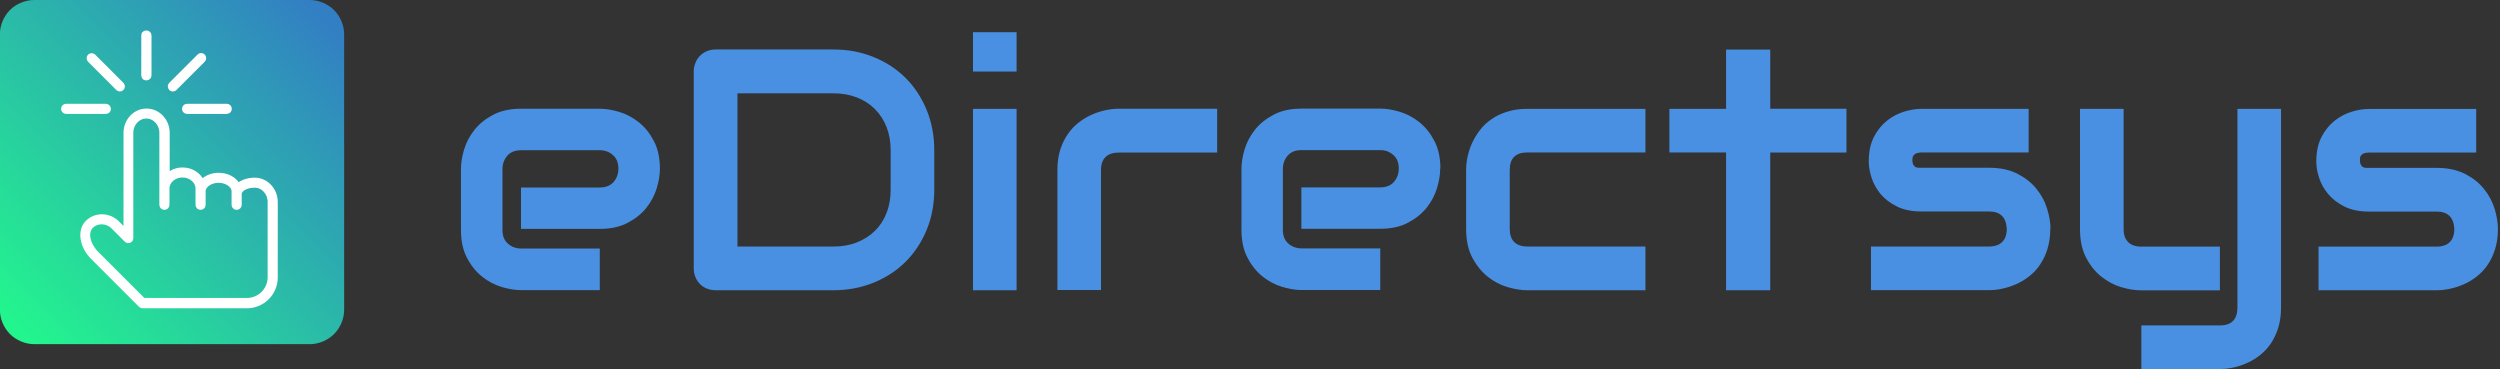 <svg width="271" height="40" viewBox="0 0 271 40" fill="none" xmlns="http://www.w3.org/2000/svg">
<rect x="0" y="0" width="271" height="40" fill="#333333" stroke="none"/>
<g clip-path="url(#clip0_1771_3838)">
<path d="M3.729 0H33.566C34.059 0 34.54 0.096 34.997 0.289C35.454 0.481 35.863 0.746 36.212 1.094C36.561 1.443 36.825 1.852 37.018 2.309C37.21 2.766 37.306 3.247 37.306 3.74V33.566C37.306 34.059 37.21 34.54 37.018 34.997C36.825 35.454 36.561 35.863 36.212 36.212C35.863 36.56 35.454 36.825 34.997 37.017C34.54 37.21 34.059 37.306 33.566 37.306H3.729C3.235 37.306 2.754 37.21 2.297 37.017C1.84 36.825 1.431 36.56 1.083 36.212C0.734 35.863 0.469 35.454 0.277 34.997C0.084 34.54 -0.012 34.059 -0.012 33.566V3.728C-0.012 3.235 0.084 2.754 0.277 2.297C0.469 1.84 0.734 1.431 1.083 1.082C1.431 0.734 1.84 0.469 2.297 0.289C2.754 0.096 3.235 0 3.729 0Z" fill="url(#paint0_linear_1771_3838)"/>
<path d="M11.821 11.798C11.821 11.606 11.665 11.45 11.473 11.45H7.155C7.059 11.45 6.987 11.486 6.915 11.558C6.854 11.63 6.818 11.702 6.818 11.798C6.818 11.895 6.854 11.967 6.915 12.039C6.975 12.111 7.059 12.147 7.155 12.147H11.473C11.569 12.147 11.653 12.111 11.725 12.051C11.797 11.979 11.821 11.906 11.821 11.798ZM12.759 9.609C12.832 9.682 12.904 9.718 13 9.718C13.096 9.718 13.18 9.682 13.241 9.609C13.313 9.537 13.337 9.465 13.337 9.369C13.337 9.273 13.301 9.189 13.241 9.128L10.186 6.074C10.09 5.977 9.981 5.953 9.849 5.977C9.717 6.014 9.633 6.098 9.608 6.218C9.572 6.35 9.608 6.459 9.693 6.555L12.747 9.609H12.759ZM19.927 11.798C19.927 11.991 20.084 12.147 20.276 12.147H24.593C24.69 12.147 24.762 12.111 24.834 12.039C24.894 11.967 24.93 11.895 24.93 11.798C24.93 11.702 24.894 11.63 24.834 11.558C24.774 11.486 24.69 11.45 24.593 11.45H20.276C20.084 11.45 19.927 11.606 19.927 11.798ZM18.749 9.718C18.833 9.718 18.929 9.682 18.989 9.609L22.044 6.555C22.14 6.459 22.164 6.35 22.14 6.218C22.104 6.086 22.02 6.002 21.887 5.965C21.755 5.929 21.647 5.965 21.551 6.062L18.496 9.116C18.388 9.225 18.364 9.357 18.424 9.501C18.484 9.646 18.592 9.718 18.749 9.718ZM15.874 8.515C16.067 8.515 16.223 8.359 16.223 8.166V3.837C16.223 3.741 16.187 3.656 16.115 3.596C16.043 3.524 15.97 3.5 15.862 3.5C15.754 3.5 15.682 3.536 15.61 3.596C15.537 3.656 15.514 3.741 15.514 3.849V8.166C15.514 8.262 15.55 8.347 15.61 8.419C15.67 8.491 15.766 8.515 15.862 8.515H15.874ZM29.212 30.054C29.212 31.401 28.117 32.496 26.77 32.496H15.562L10.498 27.433C9.56 26.495 9.296 25.184 9.909 24.57C10.534 23.945 11.581 23.969 12.23 24.619L13.661 26.05C13.746 26.134 13.854 26.17 13.974 26.146C14.094 26.122 14.179 26.05 14.227 25.941C14.239 25.893 14.251 25.857 14.251 25.809V14.396C14.251 13.434 14.972 12.652 15.862 12.652C16.752 12.652 17.474 13.434 17.474 14.396V20.445V22.201C17.474 22.394 17.63 22.55 17.823 22.55C18.015 22.55 18.171 22.394 18.171 22.201V21.804V20.445C18.171 19.664 18.893 19.038 19.783 19.038C20.673 19.038 21.394 19.676 21.394 20.445V22.201C21.394 22.394 21.551 22.55 21.743 22.55C21.936 22.55 22.092 22.394 22.092 22.201V20.734C22.092 20.133 22.826 19.616 23.692 19.616C24.557 19.616 25.303 20.133 25.303 20.734V20.998V22.201C25.303 22.394 25.459 22.55 25.652 22.55C25.844 22.55 26.001 22.394 26.001 22.201V20.998C26.001 20.59 26.662 20.145 27.6 20.145C28.49 20.145 29.212 20.926 29.212 21.889V26.687V30.054ZM29.909 26.29V21.901C29.909 20.553 28.875 19.459 27.612 19.459C26.878 19.459 26.241 19.688 25.82 20.036C25.471 19.387 24.654 18.93 23.703 18.93C22.97 18.93 22.332 19.207 21.912 19.628C21.563 18.882 20.745 18.353 19.795 18.353C19.169 18.353 18.604 18.581 18.195 18.954V14.408C18.195 13.061 17.161 11.967 15.886 11.967C14.611 11.967 13.589 13.061 13.589 14.408V24.979L12.747 24.137C11.821 23.211 10.33 23.187 9.44 24.089C8.538 24.991 8.803 26.711 10.029 27.938L15.201 33.109C15.273 33.181 15.357 33.217 15.441 33.217C15.441 33.217 15.453 33.217 15.465 33.217H26.77C28.502 33.217 29.909 31.81 29.909 30.078V26.314V26.29Z" fill="white"/>
<path d="M11.821 11.798C11.821 11.606 11.665 11.45 11.473 11.45H7.155C7.059 11.45 6.987 11.486 6.915 11.558C6.854 11.63 6.818 11.702 6.818 11.798C6.818 11.895 6.854 11.967 6.915 12.039C6.975 12.111 7.059 12.147 7.155 12.147H11.473C11.569 12.147 11.653 12.111 11.725 12.051C11.797 11.979 11.821 11.906 11.821 11.798V11.798ZM12.759 9.609C12.832 9.682 12.904 9.718 13 9.718C13.096 9.718 13.18 9.682 13.241 9.609C13.313 9.537 13.337 9.465 13.337 9.369C13.337 9.273 13.301 9.189 13.241 9.128L10.186 6.074C10.09 5.977 9.981 5.953 9.849 5.977C9.717 6.014 9.633 6.098 9.608 6.218C9.572 6.35 9.608 6.459 9.693 6.555L12.747 9.609H12.759ZM19.927 11.798C19.927 11.991 20.084 12.147 20.276 12.147H24.593C24.69 12.147 24.762 12.111 24.834 12.039C24.894 11.967 24.93 11.895 24.93 11.798C24.93 11.702 24.894 11.63 24.834 11.558C24.774 11.486 24.69 11.45 24.593 11.45H20.276C20.084 11.45 19.927 11.606 19.927 11.798ZM18.749 9.718C18.833 9.718 18.929 9.682 18.989 9.609L22.044 6.555C22.14 6.459 22.164 6.35 22.14 6.218C22.104 6.086 22.02 6.002 21.887 5.965C21.755 5.929 21.647 5.965 21.551 6.062L18.496 9.116C18.388 9.225 18.364 9.357 18.424 9.501C18.484 9.646 18.592 9.718 18.749 9.718V9.718ZM15.874 8.515C16.067 8.515 16.223 8.359 16.223 8.166V3.837C16.223 3.741 16.187 3.656 16.115 3.596C16.043 3.524 15.97 3.5 15.862 3.5C15.754 3.5 15.682 3.536 15.61 3.596C15.537 3.656 15.514 3.741 15.514 3.849V8.166C15.514 8.262 15.55 8.347 15.61 8.419C15.67 8.491 15.766 8.515 15.862 8.515H15.874ZM29.212 30.054C29.212 31.401 28.117 32.496 26.77 32.496H15.562L10.498 27.433C9.56 26.495 9.296 25.184 9.909 24.57C10.534 23.945 11.581 23.969 12.23 24.619L13.661 26.05C13.746 26.134 13.854 26.17 13.974 26.146C14.094 26.122 14.179 26.05 14.227 25.941C14.239 25.893 14.251 25.857 14.251 25.809V14.396C14.251 13.434 14.972 12.652 15.862 12.652C16.752 12.652 17.474 13.434 17.474 14.396V20.445V22.201C17.474 22.394 17.63 22.55 17.823 22.55C18.015 22.55 18.171 22.394 18.171 22.201V21.804V20.445C18.171 19.664 18.893 19.038 19.783 19.038C20.673 19.038 21.394 19.676 21.394 20.445V22.201C21.394 22.394 21.551 22.55 21.743 22.55C21.936 22.55 22.092 22.394 22.092 22.201V20.734C22.092 20.133 22.826 19.616 23.692 19.616C24.557 19.616 25.303 20.133 25.303 20.734V20.998V22.201C25.303 22.394 25.459 22.55 25.652 22.55C25.844 22.55 26.001 22.394 26.001 22.201V20.998C26.001 20.59 26.662 20.145 27.6 20.145C28.49 20.145 29.212 20.926 29.212 21.889V26.687V30.054V30.054ZM29.909 26.29V21.901C29.909 20.553 28.875 19.459 27.612 19.459C26.878 19.459 26.241 19.688 25.82 20.036C25.471 19.387 24.654 18.93 23.703 18.93C22.97 18.93 22.332 19.207 21.912 19.628C21.563 18.882 20.745 18.353 19.795 18.353C19.169 18.353 18.604 18.581 18.195 18.954V14.408C18.195 13.061 17.161 11.967 15.886 11.967C14.611 11.967 13.589 13.061 13.589 14.408V24.979L12.747 24.137C11.821 23.211 10.33 23.187 9.44 24.089C8.538 24.991 8.803 26.711 10.029 27.938L15.201 33.109C15.273 33.181 15.357 33.217 15.441 33.217C15.441 33.217 15.453 33.217 15.465 33.217H26.77C28.502 33.217 29.909 31.81 29.909 30.078V26.314V26.29Z" stroke="white" stroke-width="0.4"/>
<path d="M270.775 24.823C270.775 24.15 270.655 23.428 270.427 22.659C270.186 21.877 269.813 21.167 269.284 20.506C268.767 19.844 268.082 19.303 267.228 18.858C266.374 18.425 265.352 18.197 264.137 18.197H256.801C256.693 18.197 256.584 18.197 256.464 18.197C256.344 18.197 256.248 18.161 256.151 18.113C256.067 18.064 255.983 17.98 255.923 17.884C255.863 17.776 255.827 17.619 255.815 17.427C255.815 17.331 255.815 17.223 255.827 17.126C255.827 17.018 255.875 16.922 255.947 16.838C256.019 16.753 256.115 16.669 256.26 16.621C256.404 16.573 256.584 16.537 256.837 16.537H268.418V11.811H256.789C256.211 11.811 255.586 11.907 254.925 12.111C254.251 12.316 253.638 12.64 253.073 13.085C252.507 13.542 252.026 14.12 251.653 14.841C251.281 15.563 251.088 16.453 251.088 17.499C251.088 18.052 251.184 18.642 251.389 19.267C251.593 19.904 251.918 20.482 252.375 21.035C252.832 21.576 253.421 22.033 254.143 22.394C254.865 22.755 255.766 22.935 256.801 22.935H264.137C265.352 22.935 265.989 23.573 266.049 24.823C266.049 25.449 265.881 25.918 265.556 26.242C265.231 26.567 264.75 26.735 264.101 26.735H251.329V31.462H264.137C264.594 31.462 265.063 31.414 265.568 31.305C266.073 31.197 266.566 31.041 267.059 30.824C267.552 30.608 268.021 30.331 268.466 29.983C268.911 29.634 269.308 29.225 269.645 28.732C269.982 28.239 270.258 27.674 270.463 27.024C270.667 26.375 270.775 25.641 270.775 24.835V24.823ZM240.637 31.462V26.735H232.147C231.497 26.735 231.016 26.567 230.691 26.242C230.367 25.918 230.198 25.449 230.198 24.823V11.799H225.472V24.823C225.472 26.05 225.688 27.084 226.133 27.926C226.566 28.768 227.119 29.453 227.781 29.983C228.454 30.512 229.164 30.897 229.934 31.125C230.703 31.354 231.425 31.474 232.11 31.474H240.637V31.462ZM247.264 33.35V11.799H242.537V33.362C242.537 33.975 242.381 34.456 242.068 34.781C241.756 35.106 241.287 35.274 240.649 35.274H232.122V40.001H240.649C241.106 40.001 241.575 39.953 242.068 39.844C242.561 39.748 243.067 39.58 243.548 39.363C244.041 39.147 244.51 38.87 244.955 38.521C245.4 38.173 245.797 37.752 246.133 37.271C246.47 36.778 246.747 36.2 246.951 35.563C247.156 34.913 247.264 34.18 247.264 33.374V33.35ZM222.273 24.811C222.273 24.138 222.153 23.416 221.912 22.646C221.684 21.865 221.299 21.155 220.77 20.494C220.252 19.832 219.567 19.291 218.713 18.846C217.871 18.413 216.837 18.185 215.622 18.185H208.286C208.178 18.185 208.058 18.185 207.949 18.185C207.829 18.185 207.721 18.148 207.637 18.1C207.54 18.052 207.468 17.968 207.408 17.872C207.348 17.764 207.312 17.607 207.3 17.415C207.3 17.319 207.3 17.21 207.324 17.114C207.324 17.006 207.372 16.91 207.444 16.826C207.504 16.741 207.613 16.657 207.757 16.609C207.889 16.561 208.082 16.525 208.322 16.525H219.904V11.799H208.286C207.709 11.799 207.083 11.895 206.41 12.099C205.748 12.304 205.123 12.628 204.558 13.073C203.993 13.53 203.512 14.108 203.139 14.829C202.766 15.551 202.573 16.441 202.573 17.487C202.573 18.04 202.67 18.63 202.874 19.255C203.079 19.892 203.403 20.47 203.848 21.023C204.305 21.564 204.895 22.021 205.628 22.382C206.35 22.743 207.24 22.923 208.286 22.923H215.622C216.837 22.923 217.474 23.56 217.534 24.811C217.534 25.437 217.366 25.906 217.041 26.23C216.717 26.555 216.223 26.723 215.586 26.723H202.814V31.45H215.622C216.067 31.45 216.548 31.402 217.041 31.294C217.546 31.185 218.039 31.029 218.533 30.812C219.026 30.596 219.495 30.319 219.94 29.971C220.397 29.622 220.782 29.213 221.118 28.72C221.455 28.227 221.732 27.662 221.936 27.012C222.141 26.363 222.249 25.629 222.249 24.823L222.273 24.811ZM200.156 16.513V11.787H191.894V5.376H187.107V11.799H180.962V16.525H187.107V31.462H191.894V16.537H200.156V16.513ZM178.364 31.45V26.723H165.58C164.943 26.723 164.462 26.555 164.137 26.23C163.812 25.906 163.656 25.437 163.656 24.811V18.449C163.656 17.788 163.812 17.307 164.137 16.994C164.462 16.681 164.931 16.525 165.544 16.525H178.364V11.799H165.544C164.738 11.799 164.005 11.907 163.367 12.111C162.718 12.316 162.165 12.58 161.671 12.929C161.178 13.266 160.757 13.663 160.421 14.108C160.072 14.565 159.795 15.034 159.567 15.515C159.35 15.996 159.194 16.501 159.086 16.994C158.978 17.487 158.929 17.956 158.929 18.413V24.811C158.929 26.038 159.146 27.072 159.591 27.914C160.036 28.756 160.589 29.441 161.239 29.971C161.9 30.5 162.622 30.885 163.391 31.113C164.173 31.342 164.883 31.462 165.532 31.462H178.352L178.364 31.45ZM156.139 18.293C156.139 17.102 155.923 16.092 155.478 15.262C155.045 14.432 154.504 13.759 153.854 13.242C153.205 12.725 152.507 12.352 151.75 12.123C150.992 11.895 150.282 11.774 149.633 11.774H141.094C139.904 11.774 138.893 11.991 138.064 12.436C137.234 12.869 136.56 13.41 136.043 14.059C135.526 14.709 135.153 15.418 134.925 16.164C134.696 16.922 134.576 17.631 134.576 18.281V24.919C134.576 26.11 134.792 27.12 135.237 27.95C135.67 28.78 136.211 29.453 136.861 29.971C137.51 30.488 138.208 30.86 138.966 31.089C139.723 31.317 140.421 31.438 141.082 31.438H149.621V26.928H141.118C140.541 26.928 140.048 26.747 139.651 26.399C139.254 26.05 139.062 25.557 139.062 24.931V18.329C139.062 17.752 139.242 17.259 139.591 16.862C139.94 16.465 140.433 16.272 141.082 16.272H149.621C150.174 16.272 150.655 16.453 151.04 16.802C151.437 17.15 151.629 17.631 151.629 18.257C151.629 18.834 151.449 19.327 151.1 19.724C150.751 20.121 150.246 20.313 149.609 20.313H141.07V24.799H149.609C150.788 24.799 151.81 24.583 152.628 24.138C153.457 23.705 154.131 23.164 154.648 22.514C155.165 21.865 155.538 21.155 155.766 20.41C155.995 19.652 156.115 18.942 156.115 18.293H156.139ZM131.942 16.513V11.787H121.263C120.83 11.787 120.349 11.835 119.855 11.943C119.35 12.051 118.857 12.207 118.364 12.424C117.871 12.64 117.402 12.917 116.957 13.266C116.5 13.615 116.103 14.024 115.766 14.517C115.418 15.01 115.141 15.575 114.937 16.212C114.732 16.862 114.624 17.583 114.624 18.401V31.438H119.35V18.425C119.35 17.8 119.519 17.331 119.843 17.018C120.168 16.693 120.661 16.537 121.299 16.537H131.942V16.513ZM110.198 31.45V11.799H105.472V31.462H110.198V31.45ZM110.198 7.746V3.488H105.472V7.758H110.198V7.746ZM96.548 16.284V20.542C96.548 21.468 96.404 22.322 96.103 23.079C95.815 23.837 95.394 24.486 94.84 25.028C94.287 25.569 93.638 25.978 92.88 26.278C92.123 26.579 91.281 26.723 90.355 26.723H79.94V10.115H90.355C91.281 10.115 92.123 10.271 92.88 10.56C93.638 10.861 94.287 11.269 94.84 11.823C95.382 12.364 95.803 13.013 96.103 13.771C96.404 14.541 96.548 15.382 96.548 16.308V16.284ZM101.275 20.542V16.284C101.275 14.709 100.998 13.254 100.445 11.907C99.892 10.572 99.134 9.417 98.16 8.443C97.186 7.481 96.043 6.723 94.696 6.182C93.361 5.641 91.918 5.364 90.343 5.364H77.57C77.234 5.364 76.921 5.425 76.632 5.545C76.344 5.665 76.091 5.833 75.875 6.05C75.658 6.278 75.502 6.519 75.382 6.82C75.261 7.108 75.201 7.421 75.201 7.746V29.081C75.201 29.417 75.261 29.742 75.382 30.031C75.502 30.319 75.67 30.572 75.875 30.788C76.091 31.005 76.332 31.161 76.632 31.281C76.921 31.402 77.234 31.462 77.57 31.462H90.343C91.906 31.462 93.349 31.185 94.696 30.644C96.031 30.103 97.186 29.345 98.16 28.383C99.122 27.421 99.892 26.266 100.445 24.931C100.998 23.596 101.275 22.141 101.275 20.542ZM71.533 18.305C71.533 17.114 71.317 16.104 70.872 15.274C70.439 14.444 69.898 13.771 69.248 13.254C68.599 12.737 67.901 12.364 67.144 12.135C66.386 11.907 65.688 11.787 65.027 11.787H56.488C55.297 11.787 54.287 12.003 53.457 12.448C52.628 12.881 51.954 13.422 51.437 14.072C50.92 14.721 50.547 15.431 50.319 16.176C50.09 16.934 49.97 17.643 49.97 18.293V24.931C49.97 26.122 50.186 27.132 50.631 27.962C51.064 28.792 51.605 29.465 52.255 29.983C52.904 30.5 53.602 30.872 54.359 31.101C55.117 31.329 55.815 31.45 56.476 31.45H65.015V26.94H56.512C55.935 26.94 55.442 26.759 55.057 26.411C54.66 26.062 54.468 25.569 54.468 24.944V18.341C54.468 17.764 54.648 17.271 54.997 16.874C55.346 16.477 55.851 16.284 56.488 16.284H65.027C65.58 16.284 66.061 16.465 66.446 16.814C66.843 17.162 67.035 17.643 67.035 18.269C67.035 18.846 66.855 19.339 66.506 19.736C66.157 20.133 65.652 20.325 65.015 20.325H56.476V24.811H65.015C66.205 24.811 67.216 24.595 68.046 24.15C68.875 23.717 69.549 23.176 70.066 22.526C70.583 21.877 70.956 21.167 71.184 20.422C71.413 19.664 71.533 18.954 71.533 18.305Z" fill="#4A90E2"/>
</g>
<defs>
<linearGradient id="paint0_linear_1771_3838" x1="-0.155" y1="37.405" x2="37.127" y2="0.123" gradientUnits="userSpaceOnUse">
<stop stop-color="#23F58E"/>
<stop offset="0.05" stop-color="#23F58E"/>
<stop offset="0.95" stop-color="#327FC3"/>
<stop offset="1" stop-color="#327FC3"/>
</linearGradient>
<clipPath id="clip0_1771_3838">
<rect width="270.776" height="40" fill="white"/>
</clipPath>
</defs>
</svg>
